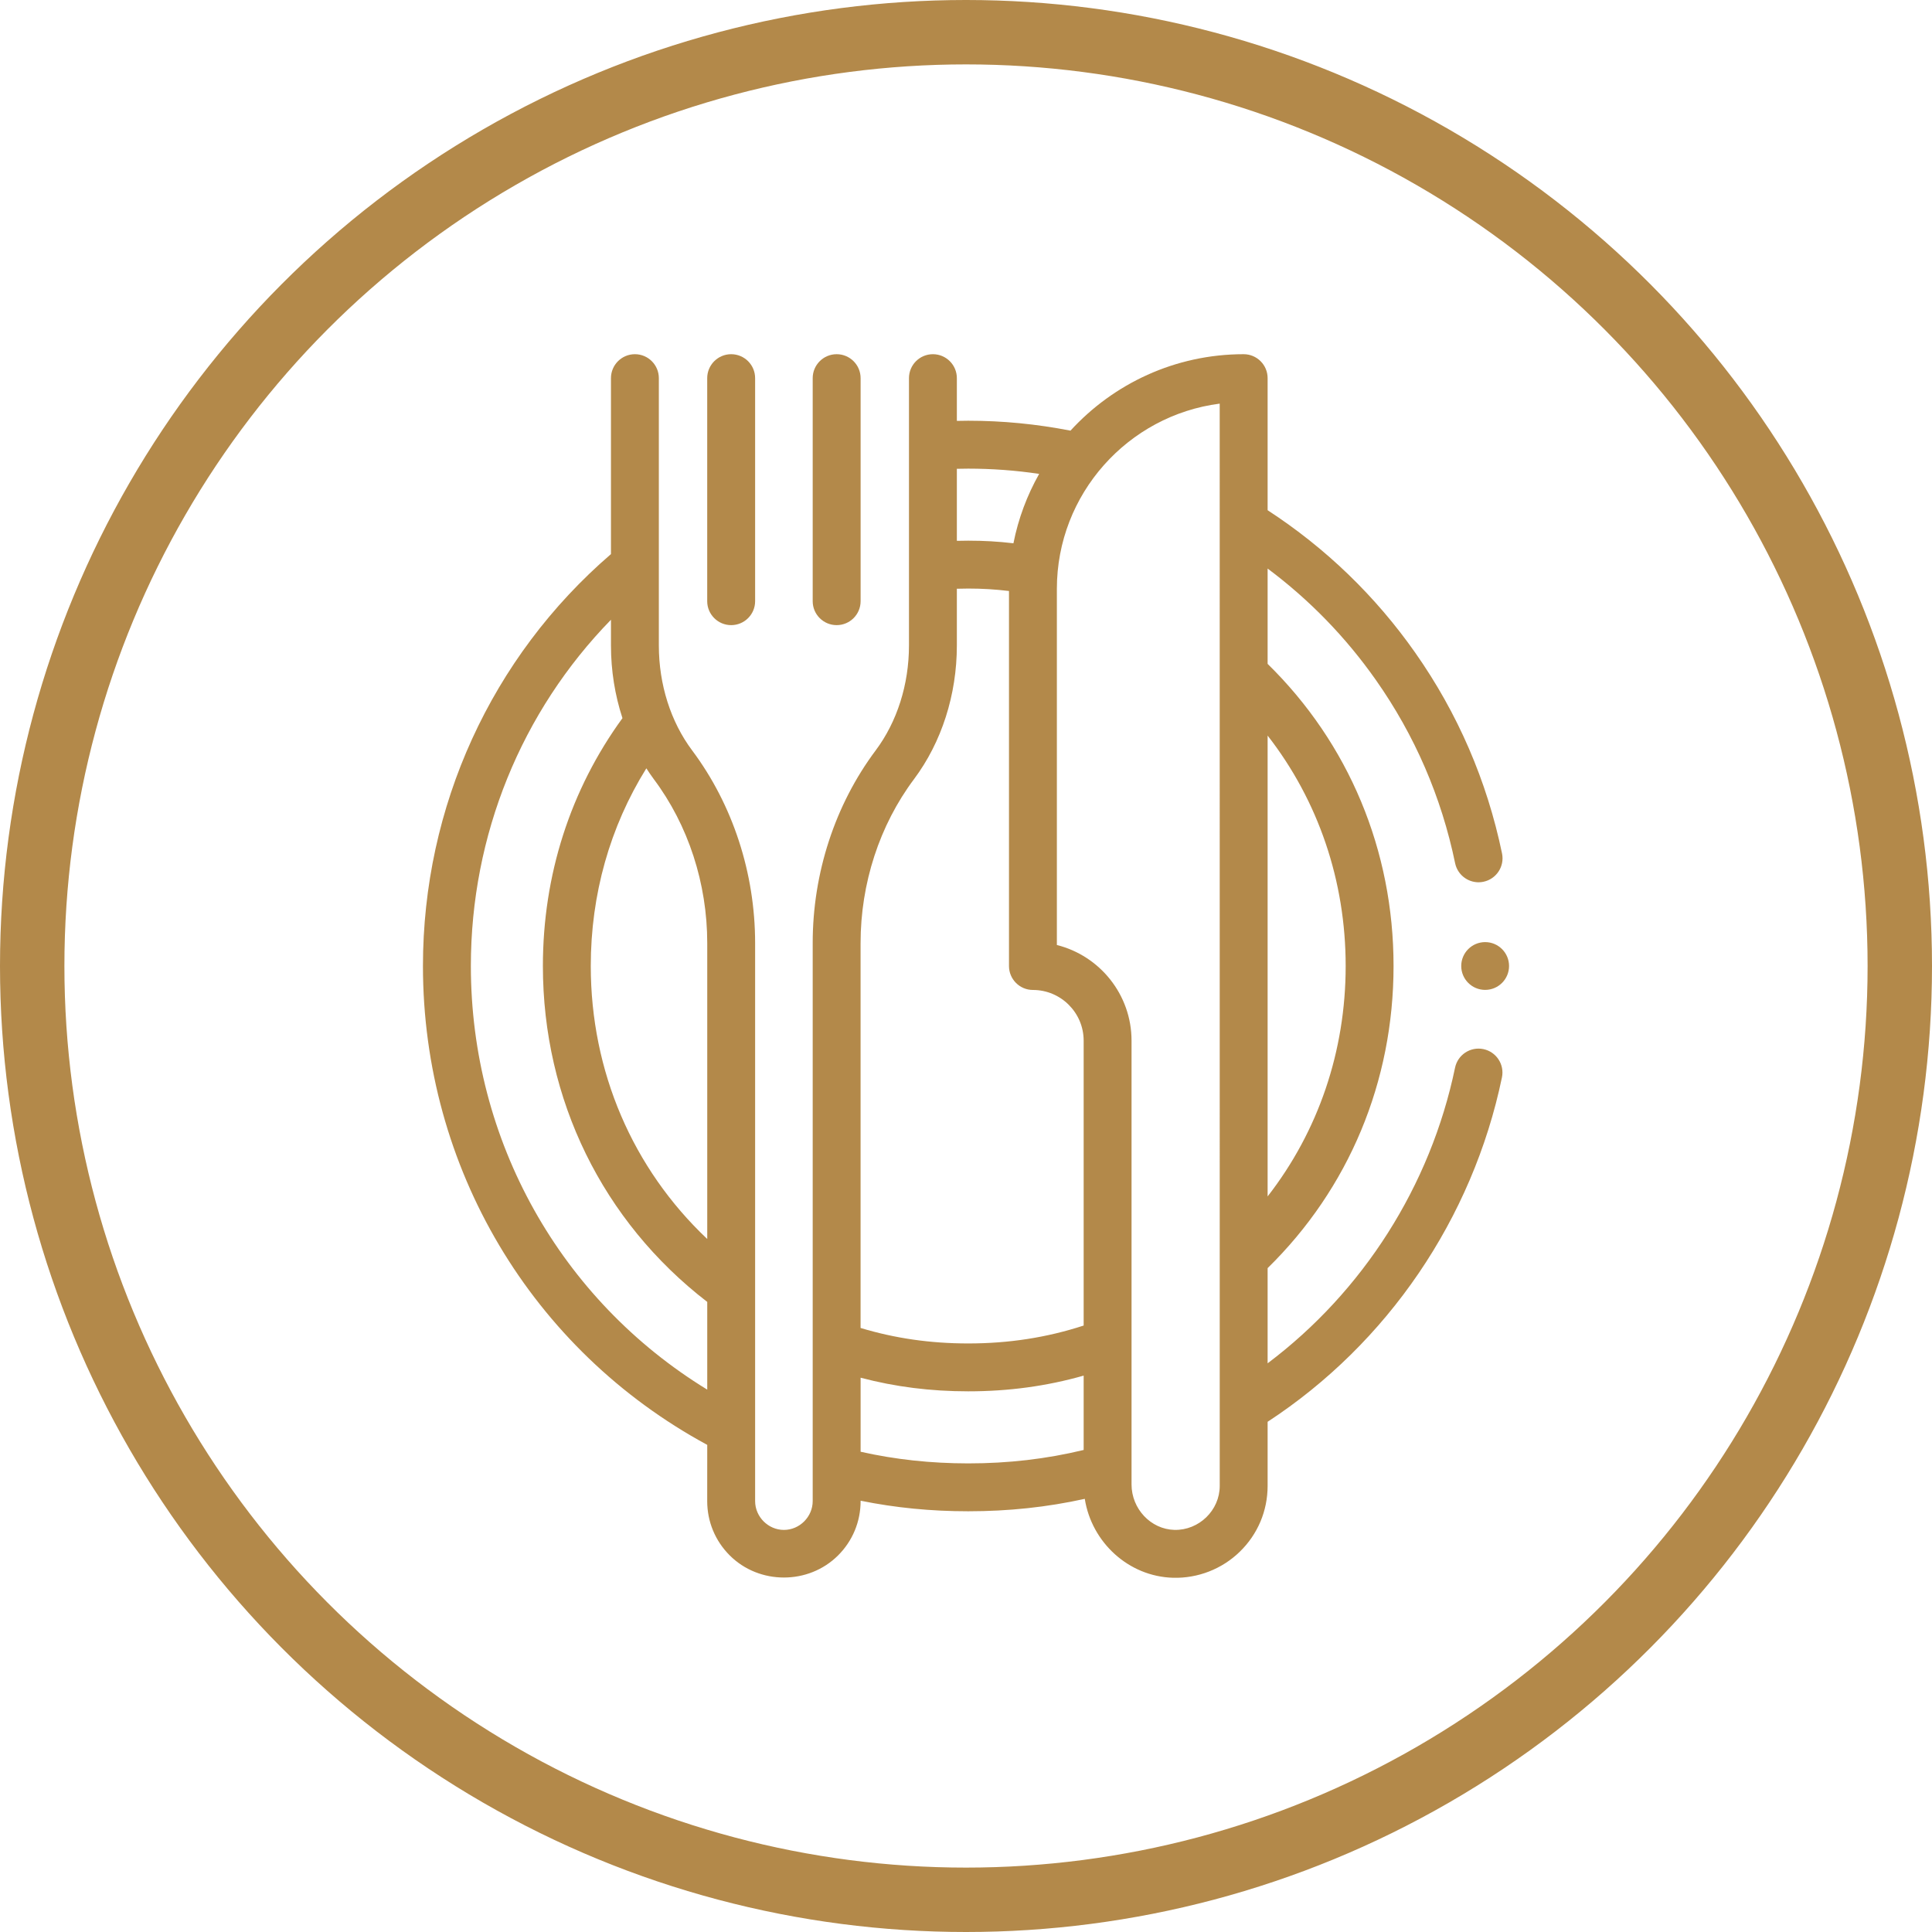 <?xml version="1.0" encoding="UTF-8"?> <svg xmlns="http://www.w3.org/2000/svg" width="60" height="60" viewBox="0 0 60 60" fill="none"><g clip-path="url(#clip0_2073_80)"><path d="M22.707 19.414C23.118 19.414 23.451 19.081 23.451 18.67V11.744C23.451 11.333 23.118 11 22.707 11C22.296 11 21.963 11.333 21.963 11.744V18.671C21.963 19.081 22.296 19.414 22.707 19.414Z" fill="#B3894A"></path><path d="M25.983 19.414C26.394 19.414 26.727 19.081 26.727 18.67V11.744C26.727 11.333 26.394 11 25.983 11C25.572 11 25.239 11.333 25.239 11.744V18.671C25.239 19.081 25.572 19.414 25.983 19.414Z" fill="#B3894A"></path><path d="M46.068 32.581C45.665 32.498 45.272 32.756 45.188 33.158C44.425 36.829 42.33 40.11 39.367 42.339V39.383C41.891 36.911 43.278 33.589 43.278 30C43.278 26.412 41.891 23.09 39.367 20.617V17.657C40.666 18.627 41.795 19.788 42.732 21.122C43.937 22.836 44.764 24.749 45.19 26.807C45.263 27.158 45.572 27.4 45.918 27.4C45.968 27.4 46.019 27.395 46.069 27.384C46.471 27.301 46.73 26.907 46.647 26.505C46.179 24.247 45.271 22.148 43.949 20.267C42.712 18.506 41.171 17.02 39.367 15.845V11.744C39.367 11.333 39.034 11 38.623 11C36.496 11 34.579 11.916 33.245 13.374C32.183 13.168 31.14 13.066 30.069 13.066C29.942 13.066 29.826 13.068 29.716 13.071V11.744C29.716 11.333 29.383 11 28.972 11C28.561 11 28.229 11.333 28.229 11.744V20.046C28.229 21.257 27.861 22.415 27.194 23.306C25.933 24.991 25.238 27.116 25.239 29.289L25.239 46.618C25.239 47.106 24.832 47.513 24.345 47.513C23.858 47.513 23.451 47.106 23.451 46.618L23.451 29.29C23.451 27.116 22.757 24.991 21.496 23.306C20.829 22.415 20.461 21.257 20.461 20.046V11.744C20.461 11.333 20.128 11 19.718 11C19.307 11 18.974 11.333 18.974 11.744V17.208C15.26 20.407 13.135 25.052 13.135 30C13.135 36.256 16.508 41.917 21.964 44.872L21.963 46.618C21.963 47.255 22.211 47.853 22.661 48.303C23.579 49.221 25.111 49.221 26.029 48.303C26.479 47.853 26.727 47.255 26.727 46.618V46.606C27.811 46.826 28.912 46.934 30.069 46.934C31.324 46.934 32.516 46.807 33.689 46.548C33.901 47.898 35.049 48.961 36.431 48.999C37.2 49.02 37.951 48.728 38.502 48.191C39.06 47.649 39.367 46.922 39.367 46.144V44.155C43.088 41.723 45.733 37.845 46.644 33.461C46.728 33.059 46.47 32.665 46.068 32.581ZM21.964 29.289L21.964 38.478C19.649 36.291 18.347 33.274 18.347 30C18.347 27.78 18.941 25.68 20.073 23.861C20.147 23.976 20.224 24.089 20.305 24.198C21.375 25.627 21.964 27.435 21.964 29.289ZM14.623 30C14.623 25.937 16.192 22.099 18.974 19.247V20.046C18.974 20.825 19.097 21.589 19.331 22.303C17.713 24.525 16.86 27.179 16.86 30C16.86 34.147 18.716 37.93 21.964 40.432L21.964 43.156C17.407 40.369 14.623 35.431 14.623 30ZM41.791 30C41.791 32.65 40.94 35.134 39.367 37.156V22.844C40.94 24.866 41.791 27.351 41.791 30ZM30.069 14.554C30.811 14.554 31.539 14.608 32.272 14.717C31.898 15.379 31.625 16.104 31.473 16.872C30.998 16.816 30.553 16.791 30.069 16.791C29.942 16.791 29.827 16.793 29.716 16.796V14.559C29.826 14.556 29.941 14.554 30.069 14.554ZM28.385 24.198C29.243 23.051 29.716 21.576 29.716 20.046V18.284C29.826 18.28 29.942 18.278 30.069 18.278C30.503 18.278 30.903 18.302 31.335 18.354V30C31.335 30.411 31.668 30.744 32.078 30.744C32.947 30.744 33.654 31.451 33.654 32.319V41.166C32.51 41.539 31.332 41.722 30.069 41.722C28.895 41.722 27.797 41.564 26.726 41.241L26.726 29.289C26.726 27.435 27.315 25.627 28.385 24.198ZM26.727 45.085L26.727 42.786C27.801 43.07 28.902 43.209 30.069 43.209C31.324 43.209 32.505 43.048 33.654 42.721V45.03C32.495 45.31 31.317 45.447 30.069 45.447C28.907 45.446 27.809 45.328 26.727 45.085ZM37.88 46.144C37.88 46.907 37.233 47.531 36.471 47.512C35.738 47.492 35.141 46.858 35.141 46.1V32.319C35.141 30.887 34.153 29.681 32.822 29.348V18.288C32.822 15.342 35.031 12.901 37.879 12.535L37.88 46.144Z" fill="#B3894A"></path><path d="M46.123 30.742C46.532 30.742 46.865 30.41 46.865 30C46.865 29.59 46.532 29.258 46.123 29.258C45.713 29.258 45.38 29.59 45.38 30C45.38 30.41 45.713 30.742 46.123 30.742Z" fill="#B3894A"></path></g><circle cx="30" cy="30" r="29" stroke="#B3894A" stroke-width="2"></circle><defs><clipPath id="clip0_2073_80"><rect width="38" height="38" fill="white" transform="translate(11 11)"></rect></clipPath></defs></svg> 